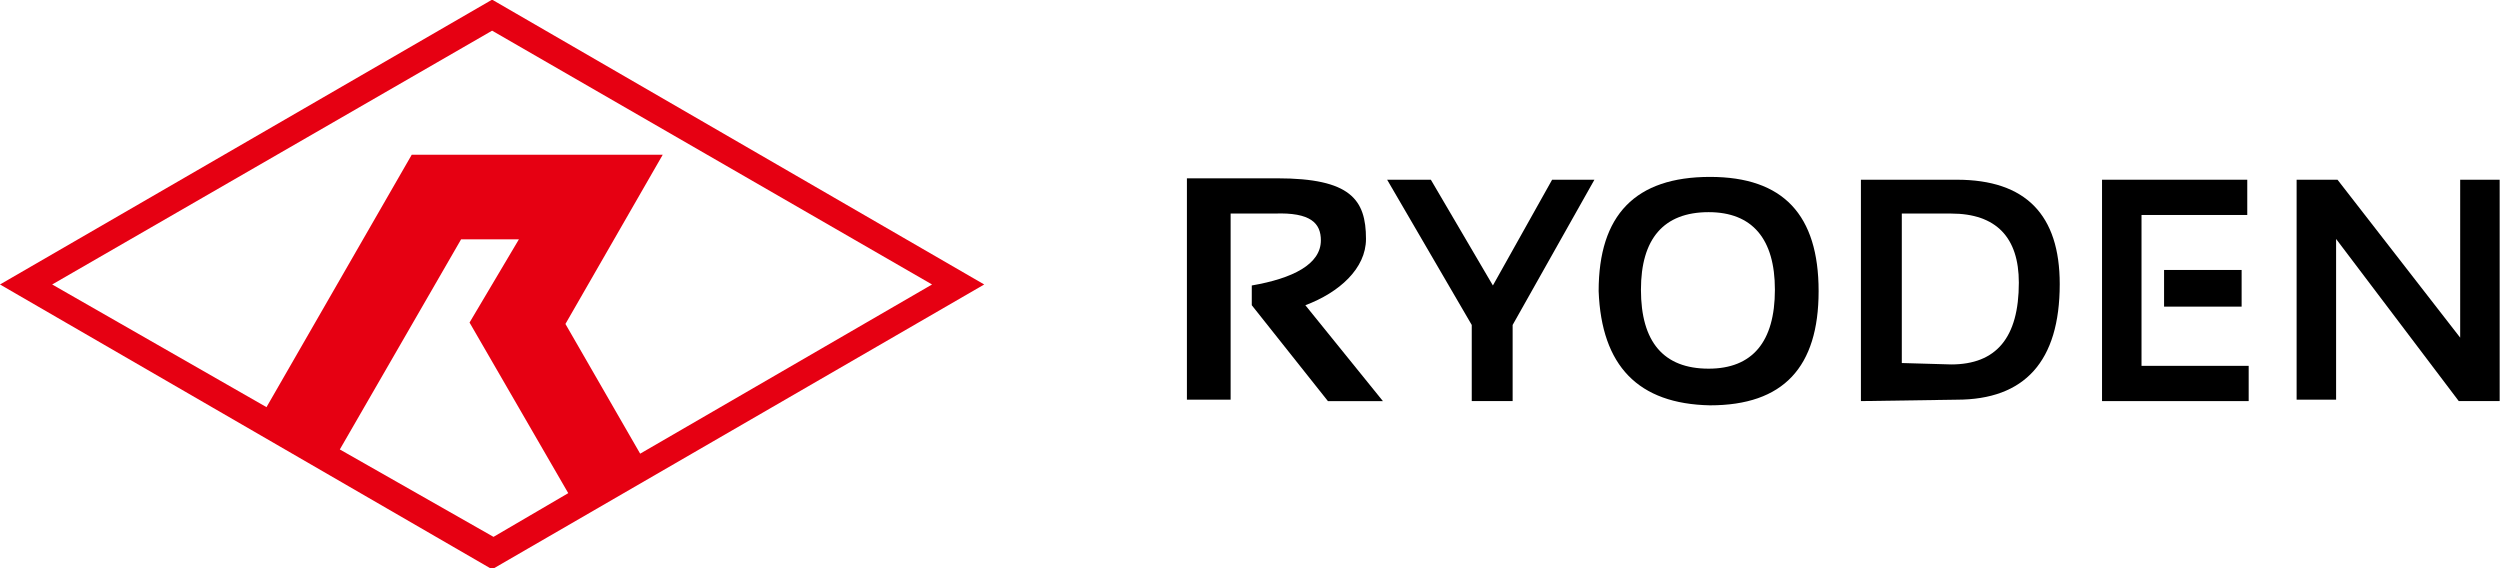 <?xml version="1.0" encoding="utf-8"?>
<!-- Generator: Adobe Illustrator 24.0.1, SVG Export Plug-In . SVG Version: 6.00 Build 0)  -->
<svg version="1.1" id="レイヤー_1" xmlns="http://www.w3.org/2000/svg" xmlns:xlink="http://www.w3.org/1999/xlink" x="0px"
	 y="0px" viewBox="0 0 177.3 40.3" style="enable-background:new 0 0 177.3 40.3;" xml:space="preserve">
<style type="text/css">
	.st0{fill:#E60012;}
</style>
<g id="グループ_2021" transform="translate(-18 -10.625)">
	<path id="パス_4479" class="st0" d="M52.9,10.6L18,30.8L52.9,51l34.9-20.2L52.9,10.6z M52.9,12.8l31.2,18l-20.7,12l-5.3-9.2
		l6.9-12H47.2L36.9,39.5l-15.2-8.7L52.9,12.8z M42.1,42.5l8.6-14.9h4.1l-3.5,5.9l7,12.1l-5.3,3.1L42.1,42.5z"/>
	<g id="グループ_1927" transform="translate(102.176 23.171)">
		<path id="パス_4341" d="M0,15.9V0.1h6.4c5.2,0,6.3,1.5,6.3,4.3c0,2.1-1.9,3.8-4.3,4.7l5.5,6.8H10L4.6,9.1V7.7
			c2.9-0.5,4.9-1.5,4.9-3.2c0-1.2-0.7-2-3.3-1.9H3.1v13.2H0z"/>
		<path id="パス_4342" d="M14.2,0.2h3.1l4.4,7.5l4.2-7.5h3l-5.8,10.3v5.4h-2.9v-5.4L14.2,0.2z"/>
		<path id="パス_4343" d="M29.2,8.1c0-5.4,2.6-8.1,7.9-8.1c5.2,0,7.7,2.7,7.7,8.1s-2.5,8.1-7.7,8.1C32,16.1,29.4,13.4,29.2,8.1
			 M37,13.6c3.1,0,4.7-1.9,4.7-5.6c0-3.6-1.6-5.5-4.7-5.5c-3.2,0-4.8,1.9-4.8,5.5C32.2,11.7,33.8,13.6,37,13.6"/>
		<path id="パス_4344" d="M47.8,15.9V0.2h6.8c4.9,0,7.3,2.5,7.3,7.4c0,5.5-2.5,8.2-7.3,8.2L47.8,15.9L47.8,15.9z M54.2,13.3
			c3.2,0,4.8-1.9,4.8-5.8c0-3.2-1.6-4.9-4.8-4.9h-3.5v10.6L54.2,13.3L54.2,13.3z"/>
		<path id="パス_4345" d="M78.7,15.9V0.2h2.9l8.7,11.2V0.2h2.8v15.7h-2.9L81.5,4.4v11.4H78.7z"/>
		<path id="パス_4346" d="M67.7,13.3V2.7h7.5V0.2H64.9v15.7h10.4v-2.5H67.7z"/>
		<rect id="長方形_4706" x="69.3" y="6.6" width="5.5" height="2.6"/>
	</g>
</g>
</svg>
